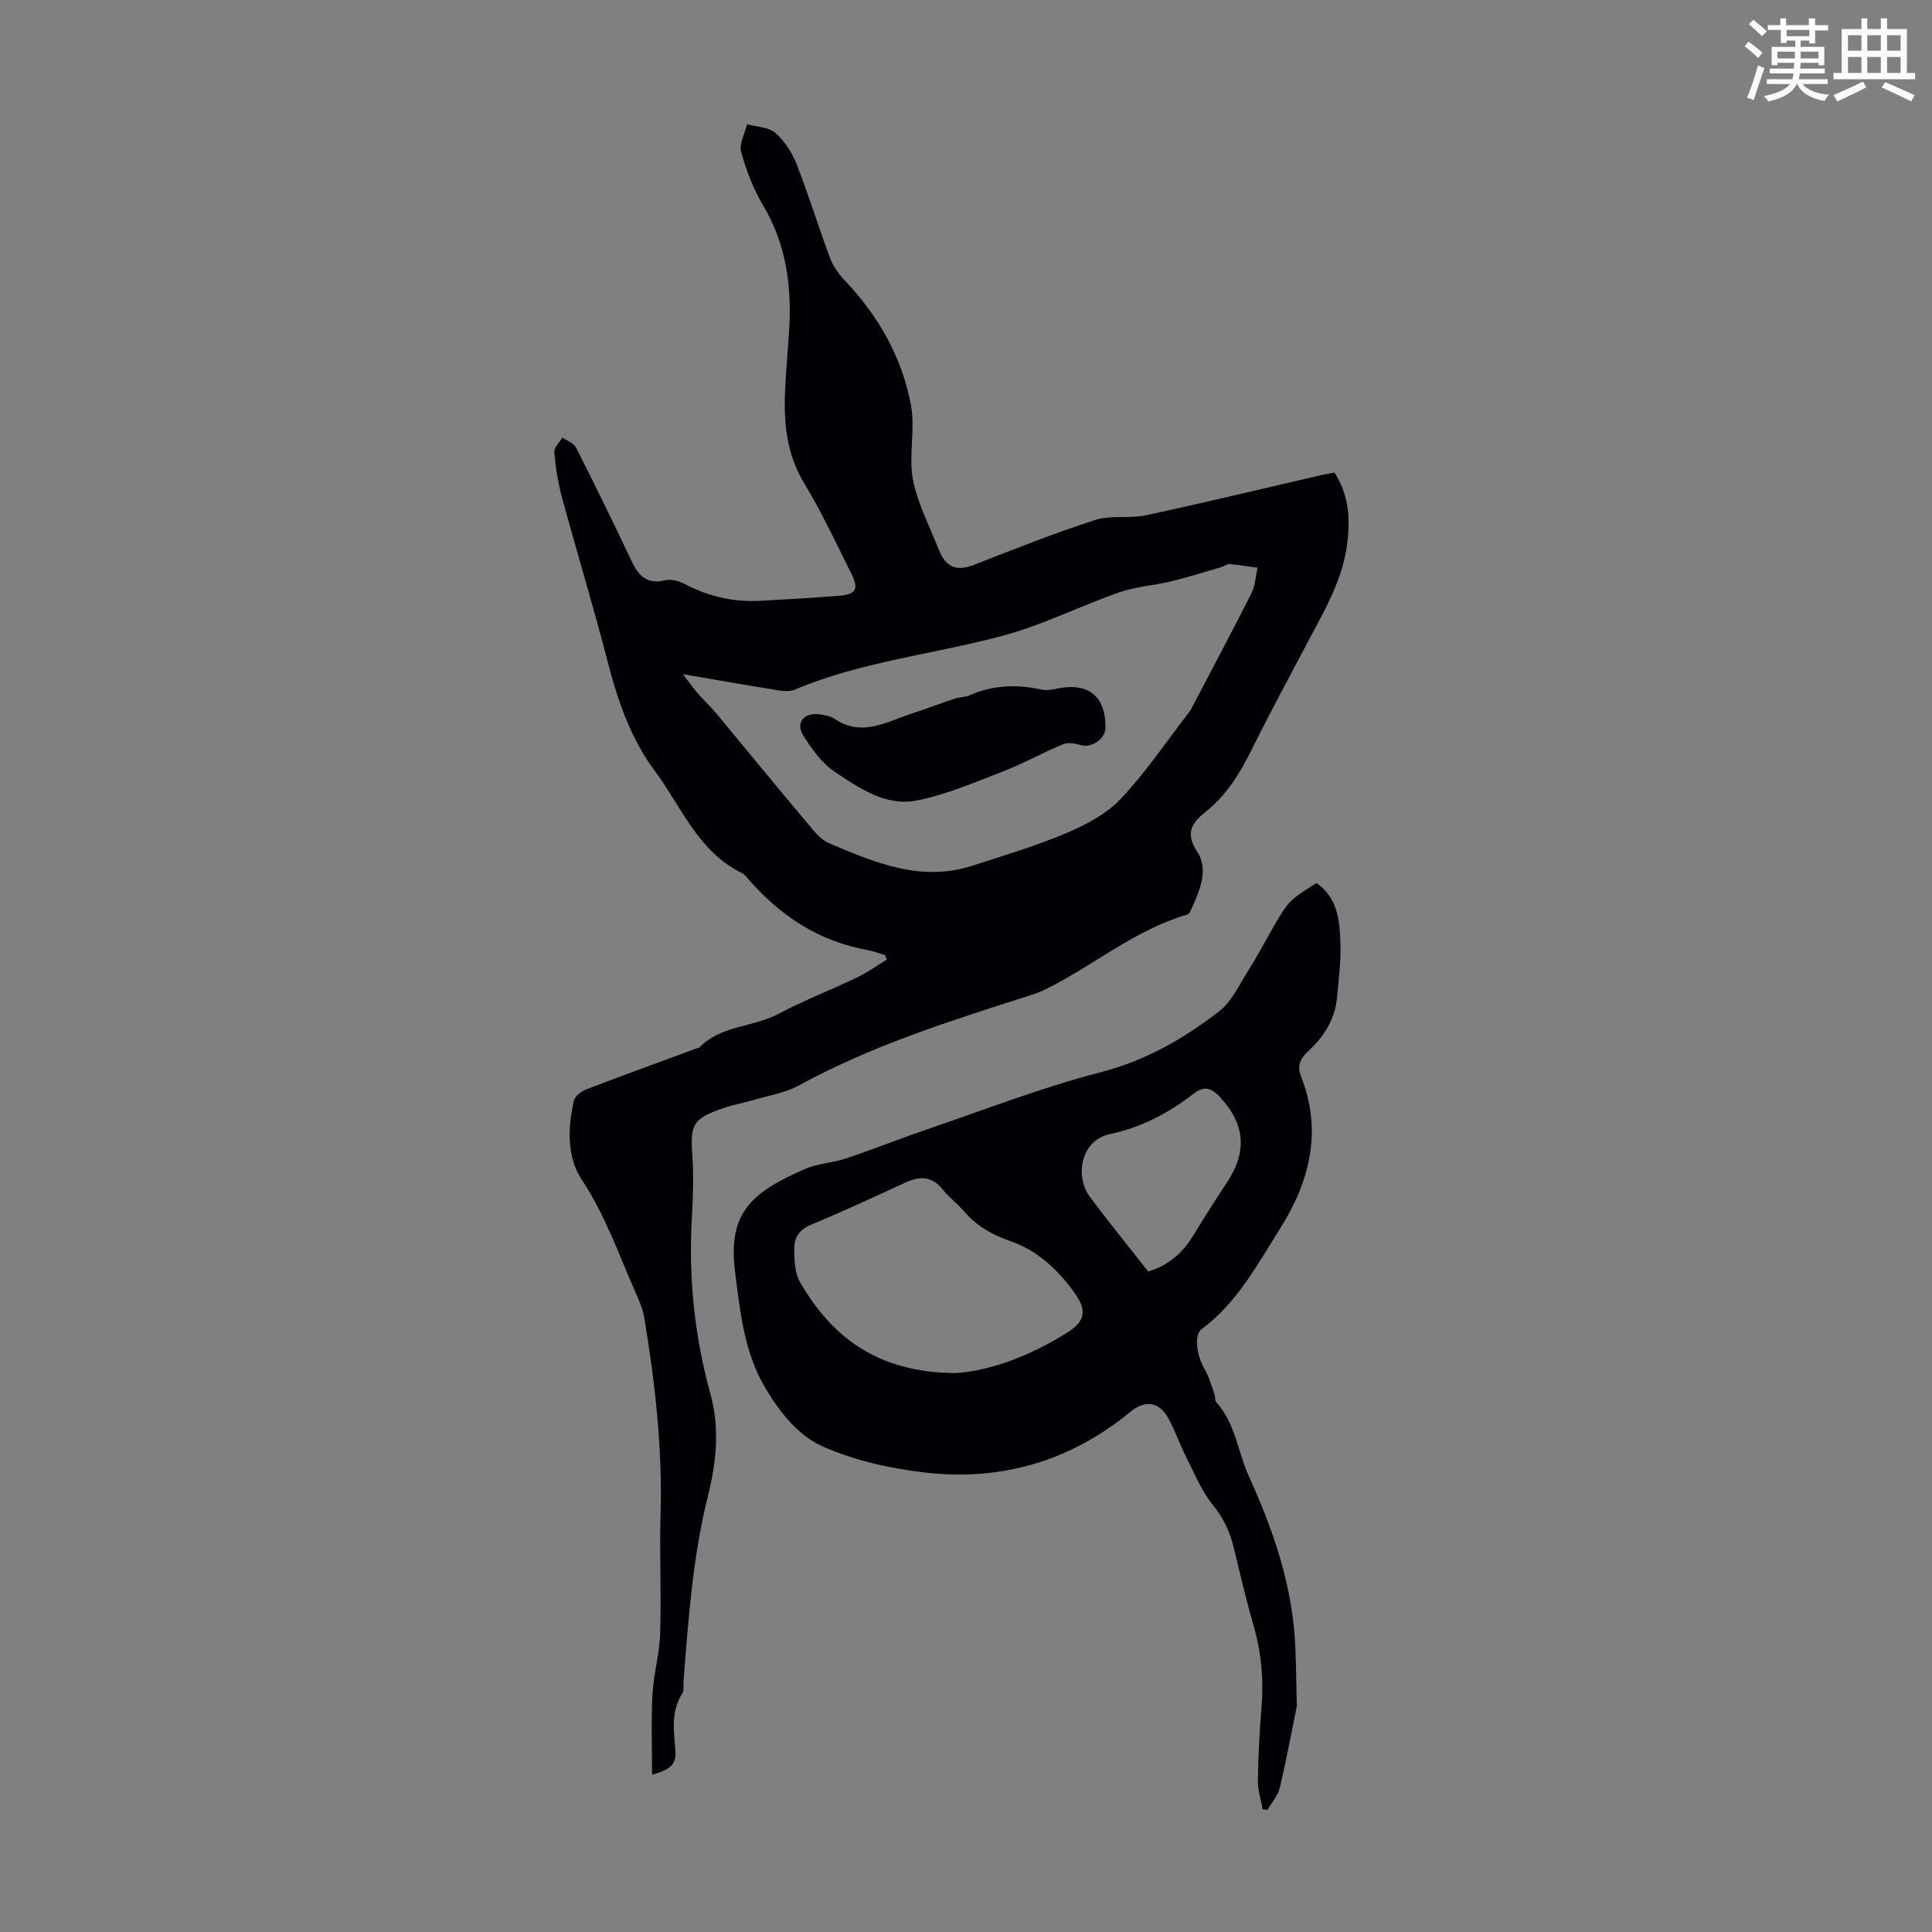 <svg enable-background="new 0 0 400 400" viewBox="0 0 400 400" xmlns="http://www.w3.org/2000/svg"><rect x="0" y="0" width="400" height="400" fill="#808080" stroke="none"/><path d="m361.2 9.6.8-1c.9.7 1.9 1.4 2.9 2.3l-.9 1.1c-1-1-2-1.8-2.8-2.4zm.5 10.6c.9-2.1 1.6-4.3 2.3-6.7.4.2.8.4 1.3.6-.7 2.1-1.5 4.3-2.2 6.6zm.4-15.2.9-.9c1 .8 2 1.6 2.8 2.4l-1 1c-.9-.9-1.8-1.7-2.7-2.5zm12.5-1.2h1.2v1.4h2.7v1.1h-2.7v2.7h-1.2v-.6h-1.8v1.3h4.9v3.8h-1.2v-.5h-3.7c0 .4-.1.9-.1 1.2h5.1v1h-5.2c0 .5-.1.9-.2 1.2h6v1h-5.2c1.1 1.3 2.9 2 5.5 2.2-.4.4-.7.8-.9 1.3-2.9-.5-4.8-1.6-5.7-3.5h-.1c-.8 1.7-2.7 2.9-5.9 3.6-.2-.4-.6-.8-.9-1.1 2.8-.6 4.6-1.4 5.4-2.5h-4.8v-1h5.3c.1-.3.2-.7.2-1.2h-4.9v-1h5c0-.4 0-.8.1-1.2h-3.5v.5h-1.2v-3.8h4.9v-1.3h-1.8v.5h-1.2v-2.7h-2.7v-1h2.6v-1.4h1.2v1.4h4.7v-1.4zm-6.6 8.3h3.6c0-.4 0-.9 0-1.4h-3.6zm1.9-4.6h4.7v-1.3h-4.7zm6.6 3.2h-3.7v1.4h3.7z" fill="#fbfcfa"/><path d="m385.3 3.8h1.3v2.2h2.8v-2.2h1.3v2.2h4.1v9.1h1.7v1.3h-16.9v-1.3h1.7v-9.1h4.1v-2.2zm.4 13.1.7 1.2c-1.8.9-3.8 1.9-6 2.9-.2-.4-.5-.8-.8-1.3 2.3-1 4.3-1.9 6.1-2.8zm-3.1-6.4h2.8v-3.2h-2.8zm0 4.6h2.8v-3.3h-2.8zm4-4.6h2.8v-3.2h-2.8zm0 4.6h2.8v-3.3h-2.8zm3.7 1.9c2.1.9 4.1 1.8 6.1 2.7l-.7 1.3c-2.2-1.1-4.2-2-6.1-2.9zm3.2-9.7h-2.8v3.2h2.8zm-2.8 7.8h2.8v-3.3h-2.8z" fill="#fbfcfa"/><g fill="#010105"><path d="m276.29 97.84c3.16 4.97 3.29 10.01 2.56 15.23-1.02 7.27-4.7 13.43-8.04 19.75-3.92 7.41-7.9 14.79-11.62 22.3-2.46 4.97-5.25 9.54-9.68 13.05-2.61 2.07-4.25 4.21-1.68 8.11 2.62 3.97.36 8.42-1.4 12.44-.12.28-.43.58-.71.66-10.8 3.15-19.34 10.54-29.21 15.43-1.09.54-2.26.94-3.43 1.32-16.26 5.23-32.55 10.3-47.64 18.58-2.88 1.58-6.33 2.11-9.54 3.06-2.03.6-4.15.96-6.15 1.65-6.35 2.21-6.85 3.31-6.41 9.84.28 4.22.15 8.5-.09 12.73-.73 12.49.54 24.73 3.88 36.8 1.92 6.97 1.15 14.06-.56 20.92-3.16 12.67-4.05 25.6-5.07 38.53-.06.78.16 1.74-.21 2.32-2.45 3.8-1.77 7.87-1.45 12 .21 2.71-1.07 3.82-4.83 4.88 0-5.59-.22-11.1.07-16.59.23-4.23 1.47-8.41 1.6-12.64.26-8.21-.16-16.45.08-24.66.41-13.72-1.14-27.26-3.37-40.74-.3-1.84-1.1-3.62-1.86-5.34-3.46-7.85-6.24-15.95-11.08-23.23-3.14-4.72-2.88-10.72-1.65-16.3.21-.94 1.48-1.97 2.49-2.36 7.69-2.95 15.44-5.76 23.17-8.61.1-.04.26-.01.32-.08 4.45-4.64 11.07-4.16 16.35-6.96 5.31-2.81 10.95-4.99 16.38-7.59 2.12-1.02 4.06-2.43 6.08-3.66-.11-.31-.22-.62-.33-.93-1.23-.36-2.45-.83-3.71-1.06-9.88-1.79-17.77-6.92-24.32-14.34-.52-.59-1.01-1.3-1.68-1.62-9.04-4.46-12.48-13.73-18-21.14-4.97-6.68-7.66-14.55-9.75-22.65-2.92-11.32-6.33-22.5-9.4-33.78-.84-3.1-1.36-6.32-1.65-9.52-.09-.96 1.09-2.04 1.68-3.06.96.68 2.34 1.14 2.81 2.06 3.94 7.77 7.78 15.6 11.5 23.48 1.46 3.08 3.2 4.95 6.99 4.02 1.25-.3 2.92.17 4.12.81 4.99 2.64 10.25 3.76 15.85 3.43 5.36-.31 10.72-.59 16.07-1.04 3.49-.29 4.09-1.37 2.48-4.6-3.14-6.3-6.14-12.7-9.77-18.72-3.61-5.99-4.22-12.36-3.94-19.01.17-4.14.57-8.26.83-12.39.59-9.21-.53-17.99-5.41-26.15-2.02-3.39-3.47-7.23-4.51-11.05-.45-1.66.76-3.78 1.22-5.69 1.98.54 4.43.55 5.83 1.76 1.91 1.66 3.47 4.06 4.41 6.45 2.52 6.44 4.55 13.07 6.97 19.55.64 1.71 1.84 3.32 3.11 4.67 6.92 7.33 11.78 15.84 13.61 25.73.78 4.19-.1 8.67.12 13 .12 2.34.77 4.72 1.56 6.95 1.19 3.36 2.76 6.58 4.06 9.9 1.47 3.75 3.71 4.61 7.33 3.2 8.31-3.24 16.6-6.55 25.07-9.28 3.27-1.06 7.11-.24 10.54-.98 12.12-2.61 24.18-5.52 36.26-8.31.89-.2 1.76-.34 2.75-.53zm-134.9 41.74c1 1.31 1.94 2.64 2.99 3.87 1.22 1.42 2.62 2.7 3.82 4.14 6.35 7.63 12.63 15.32 19.02 22.92 1.28 1.53 2.67 3.32 4.41 4.06 9.47 4.02 19.04 8.11 29.68 4.67 6.57-2.12 13.22-4.11 19.57-6.8 4.05-1.72 8.28-3.98 11.23-7.12 5.25-5.6 9.58-12.05 14.29-18.15.2-.26.32-.59.48-.88 4.1-7.82 8.26-15.6 12.23-23.49.79-1.57.85-3.5 1.25-5.26-1.93-.26-3.84-.6-5.78-.75-.6-.04-1.22.48-1.86.67-3.42.99-6.82 2.07-10.28 2.91-3.56.86-7.32 1.08-10.75 2.28-7.98 2.79-15.64 6.67-23.76 8.88-14.4 3.92-29.45 5.37-43.37 11.25-1.04.44-2.43.31-3.61.12-6.34-1.02-12.67-2.14-19.56-3.32z"/><path d="m272.56 182.82c4.45 3.11 4.79 7.81 4.96 12.35.14 3.78-.36 7.59-.71 11.37-.42 4.58-2.78 8.2-6.09 11.23-1.57 1.44-2.19 2.96-1.37 5.05 4.47 11.33 1.86 21.76-4.35 31.58-4.7 7.44-8.86 15.33-16.19 20.76-1.67 1.23-1.07 5.49.64 8.4.92 1.57 1.38 3.41 2.01 5.14.19.52.03 1.26.35 1.61 3.99 4.36 4.44 10.26 6.75 15.33 5.14 11.29 9.09 22.83 9.62 35.34.17 3.99.21 7.98.31 11.97 0 .11.01.23-.01.33-1.15 5.64-2.18 11.31-3.53 16.9-.39 1.62-1.67 3.03-2.54 4.54-.33-.03-.65-.06-.98-.1-.36-1.99-1.03-3.98-1-5.96.07-5.03.33-10.06.75-15.07.48-5.76-.01-11.35-1.61-16.91-1.54-5.36-2.83-10.81-4.13-16.24-.79-3.29-2.12-6.12-4.32-8.84-2.34-2.89-3.8-6.51-5.51-9.89-1.31-2.59-2.26-5.36-3.62-7.91-1.88-3.54-4.82-4.07-7.91-1.53-12.39 10.21-26.71 14.42-42.48 12.61-7.26-.83-14.72-2.49-21.34-5.44-4.91-2.19-8.65-6.82-11.7-11.89-4.5-7.49-5.27-15.77-6.33-23.9-1.61-12.3 2.95-16.62 14.47-21.64 2.62-1.14 5.68-1.23 8.42-2.15 5.59-1.87 11.07-4.08 16.65-5.98 12.03-4.1 23.93-8.74 36.21-11.91 9.3-2.41 17.13-6.96 24.46-12.61 2.54-1.96 4.05-5.31 5.84-8.15 1.91-3.02 3.59-6.18 5.37-9.29 3.17-5.44 3.17-5.44 8.91-9.1zm-74.74 101.46c6.94-.41 15.24-3.44 22.95-8.26 3.78-2.36 4.42-4.48 1.83-8.16-3.39-4.81-7.68-8.91-13.29-10.85-3.84-1.33-7.05-3.13-9.68-6.18-1.39-1.61-3.13-2.91-4.45-4.56-2.22-2.78-4.73-2.81-7.71-1.44-6.49 2.99-12.98 6.01-19.59 8.75-2.37.98-3.43 2.65-3.43 4.79 0 2.39.06 5.15 1.2 7.11 6.64 11.44 16.1 18.69 32.17 18.8zm39.9-21.03c3.9-1.14 7.01-3.65 9.26-7.34 2.27-3.71 4.58-7.39 6.99-11.01 4.3-6.44 3.87-12.12-1.42-17.79-1.64-1.76-3.14-2.45-5.42-.68-5.15 4-10.88 7.01-17.31 8.37-6.22 1.32-7.21 8.86-4.25 12.87 3.83 5.19 7.92 10.18 12.15 15.58z"/><path d="m228.87 150.72c-.03 2.29-2.92 4.19-5.08 3.55-1.17-.35-2.67-.61-3.71-.18-4.19 1.73-8.18 3.99-12.41 5.62-5.9 2.28-11.82 4.85-17.97 6.04-6.35 1.23-11.84-2.6-16.88-5.96-2.66-1.77-4.74-4.71-6.49-7.49-1.67-2.65.09-4.81 3.24-4.41 1.09.14 2.32.33 3.2.93 5.61 3.82 10.7.66 15.9-1.05 3.05-1.01 6.05-2.14 9.1-3.15.95-.31 2.04-.25 2.94-.65 4.88-2.16 9.86-2.33 15.01-1.18 1.04.23 2.23-.05 3.32-.26 6.38-1.24 9.91 1.68 9.83 8.19z"/></g></svg>